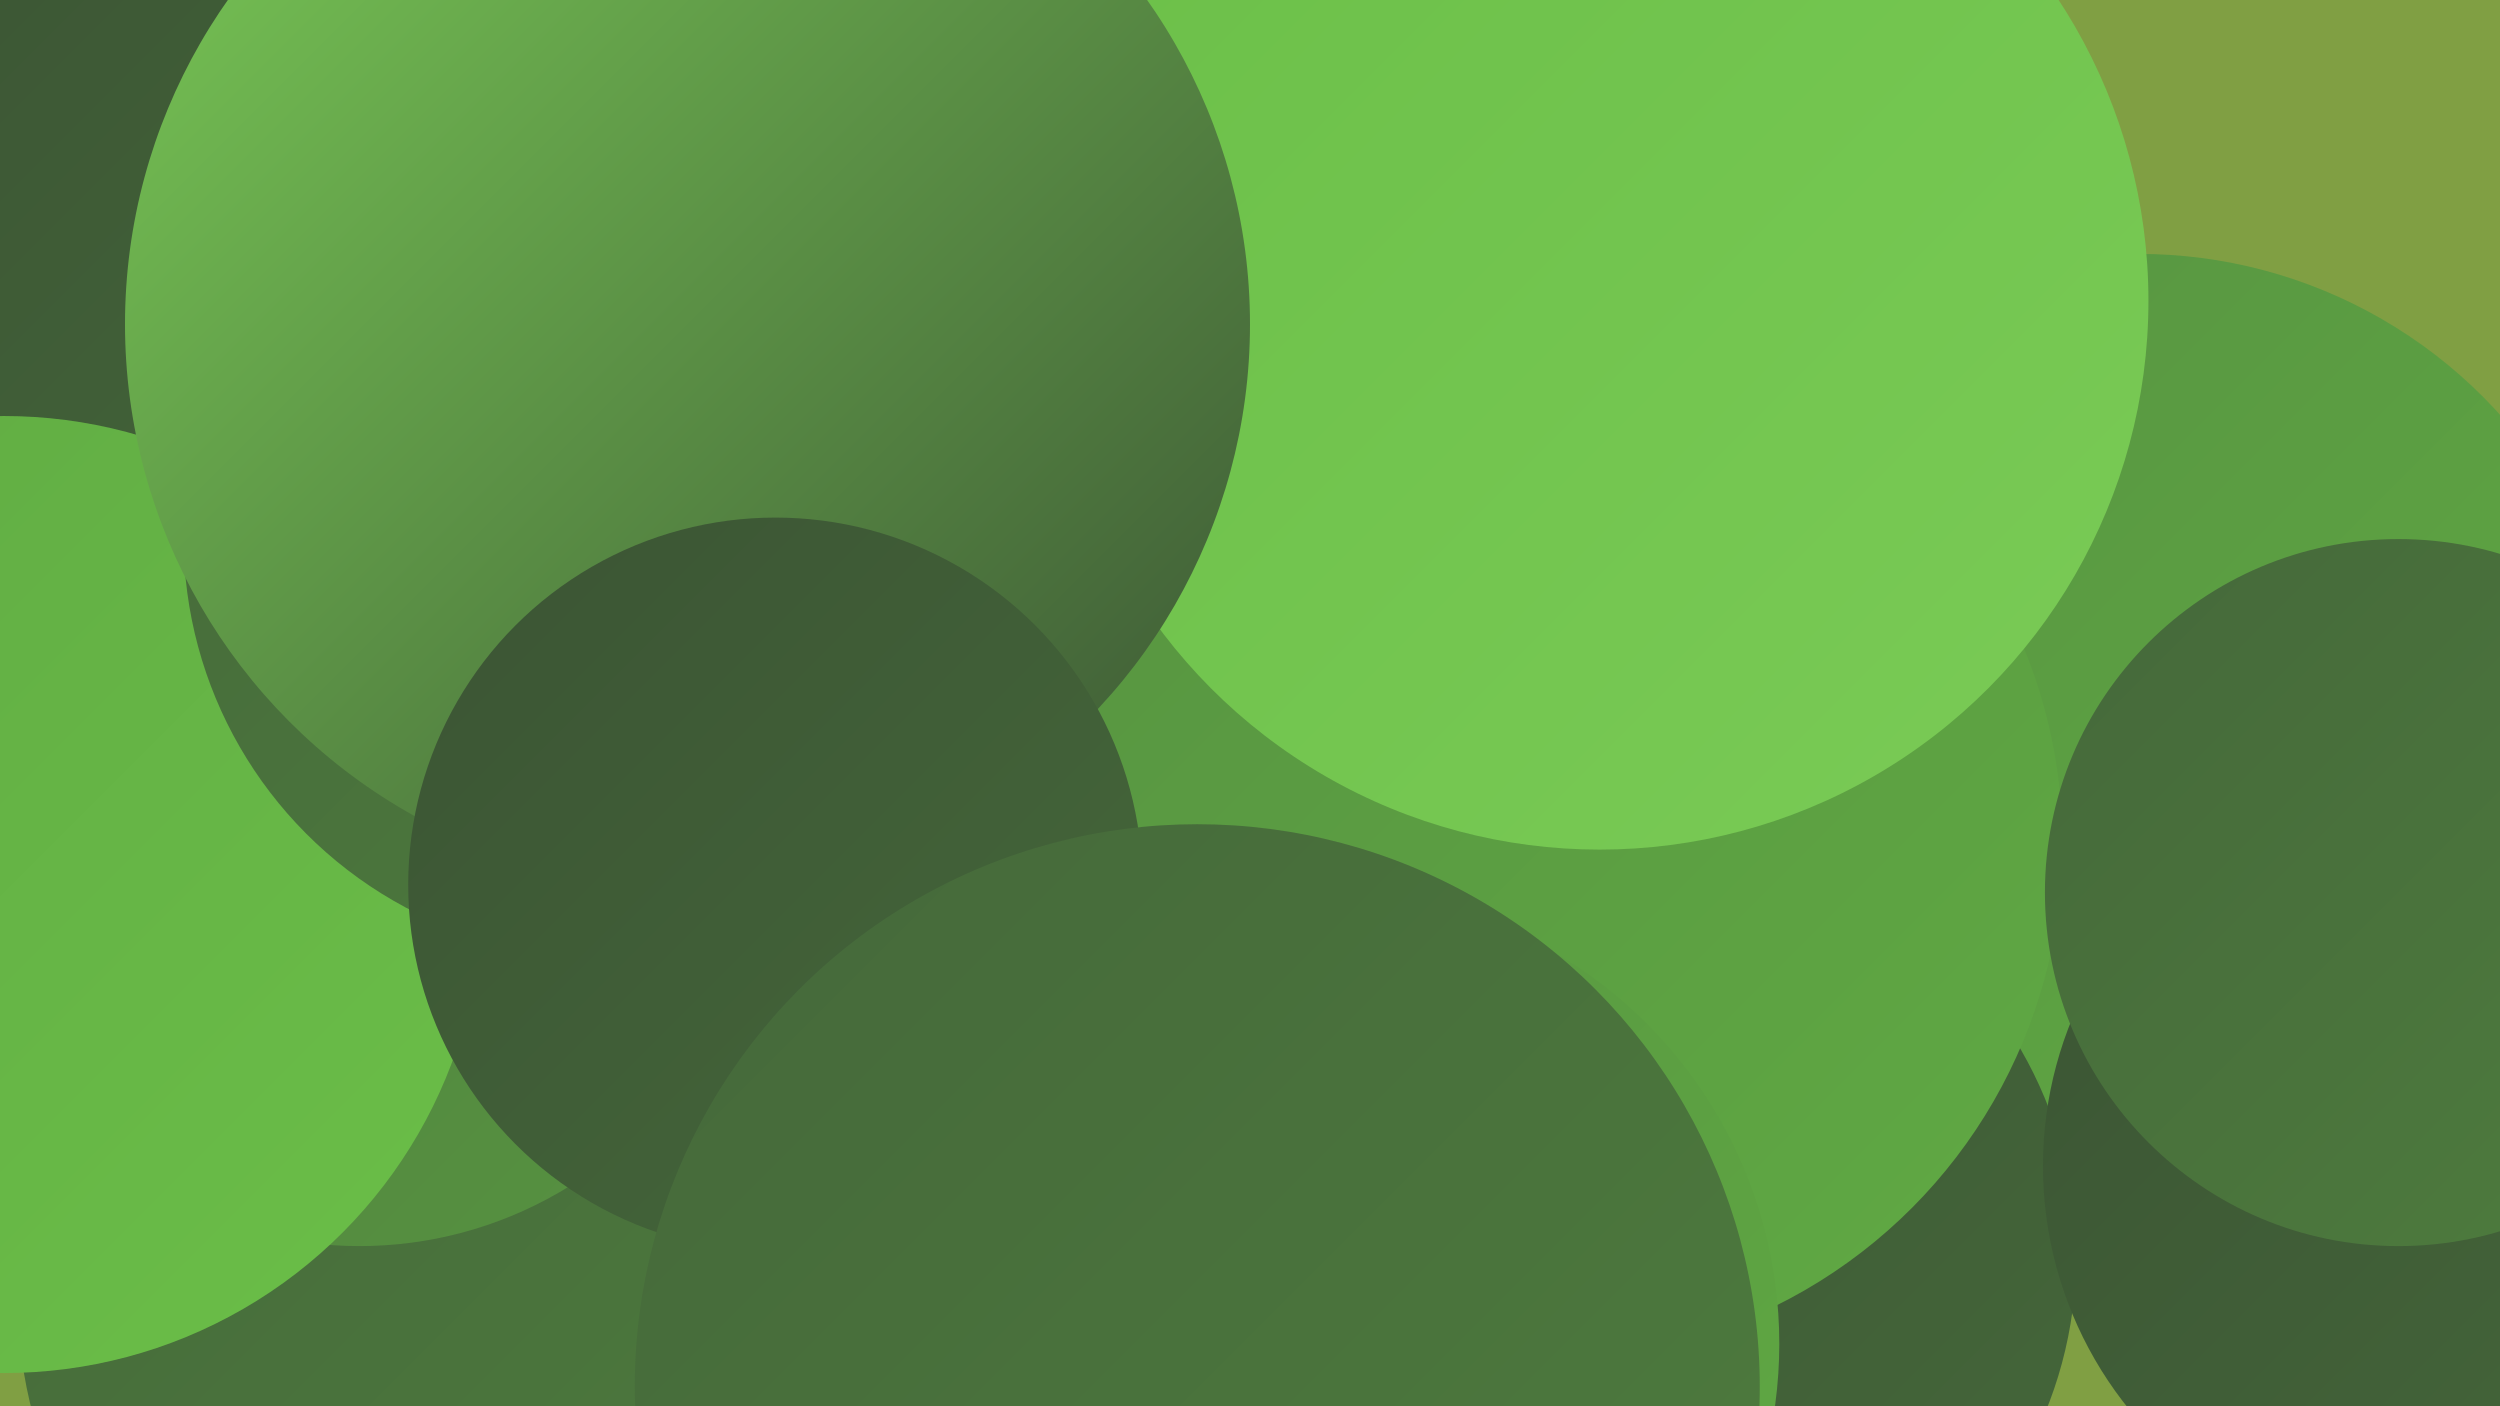 <?xml version="1.0" encoding="UTF-8"?><svg width="1280" height="720" xmlns="http://www.w3.org/2000/svg"><defs><linearGradient id="grad0" x1="0%" y1="0%" x2="100%" y2="100%"><stop offset="0%" style="stop-color:#3b5434;stop-opacity:1" /><stop offset="100%" style="stop-color:#45683a;stop-opacity:1" /></linearGradient><linearGradient id="grad1" x1="0%" y1="0%" x2="100%" y2="100%"><stop offset="0%" style="stop-color:#45683a;stop-opacity:1" /><stop offset="100%" style="stop-color:#4e7d3e;stop-opacity:1" /></linearGradient><linearGradient id="grad2" x1="0%" y1="0%" x2="100%" y2="100%"><stop offset="0%" style="stop-color:#4e7d3e;stop-opacity:1" /><stop offset="100%" style="stop-color:#579341;stop-opacity:1" /></linearGradient><linearGradient id="grad3" x1="0%" y1="0%" x2="100%" y2="100%"><stop offset="0%" style="stop-color:#579341;stop-opacity:1" /><stop offset="100%" style="stop-color:#60aa43;stop-opacity:1" /></linearGradient><linearGradient id="grad4" x1="0%" y1="0%" x2="100%" y2="100%"><stop offset="0%" style="stop-color:#60aa43;stop-opacity:1" /><stop offset="100%" style="stop-color:#6bbf48;stop-opacity:1" /></linearGradient><linearGradient id="grad5" x1="0%" y1="0%" x2="100%" y2="100%"><stop offset="0%" style="stop-color:#6bbf48;stop-opacity:1" /><stop offset="100%" style="stop-color:#7acb56;stop-opacity:1" /></linearGradient><linearGradient id="grad6" x1="0%" y1="0%" x2="100%" y2="100%"><stop offset="0%" style="stop-color:#7acb56;stop-opacity:1" /><stop offset="100%" style="stop-color:#3b5434;stop-opacity:1" /></linearGradient></defs><rect width="1280" height="720" fill="#809f43" /><circle cx="244" cy="664" r="235" fill="url(#grad1)" /><circle cx="686" cy="129" r="235" fill="url(#grad0)" /><circle cx="397" cy="241" r="256" fill="url(#grad3)" /><circle cx="875" cy="256" r="187" fill="url(#grad1)" /><circle cx="184" cy="434" r="204" fill="url(#grad2)" /><circle cx="605" cy="61" r="197" fill="url(#grad6)" /><circle cx="126" cy="117" r="200" fill="url(#grad0)" /><circle cx="2" cy="458" r="245" fill="url(#grad4)" /><circle cx="1095" cy="379" r="249" fill="url(#grad3)" /><circle cx="591" cy="497" r="270" fill="url(#grad2)" /><circle cx="852" cy="643" r="211" fill="url(#grad0)" /><circle cx="1244" cy="597" r="198" fill="url(#grad0)" /><circle cx="792" cy="432" r="264" fill="url(#grad3)" /><circle cx="309" cy="275" r="215" fill="url(#grad1)" /><circle cx="679" cy="688" r="232" fill="url(#grad3)" /><circle cx="819" cy="154" r="281" fill="url(#grad5)" /><circle cx="352" cy="166" r="288" fill="url(#grad6)" /><circle cx="397" cy="453" r="188" fill="url(#grad0)" /><circle cx="1228" cy="457" r="181" fill="url(#grad1)" /><circle cx="613" cy="710" r="288" fill="url(#grad1)" /></svg>